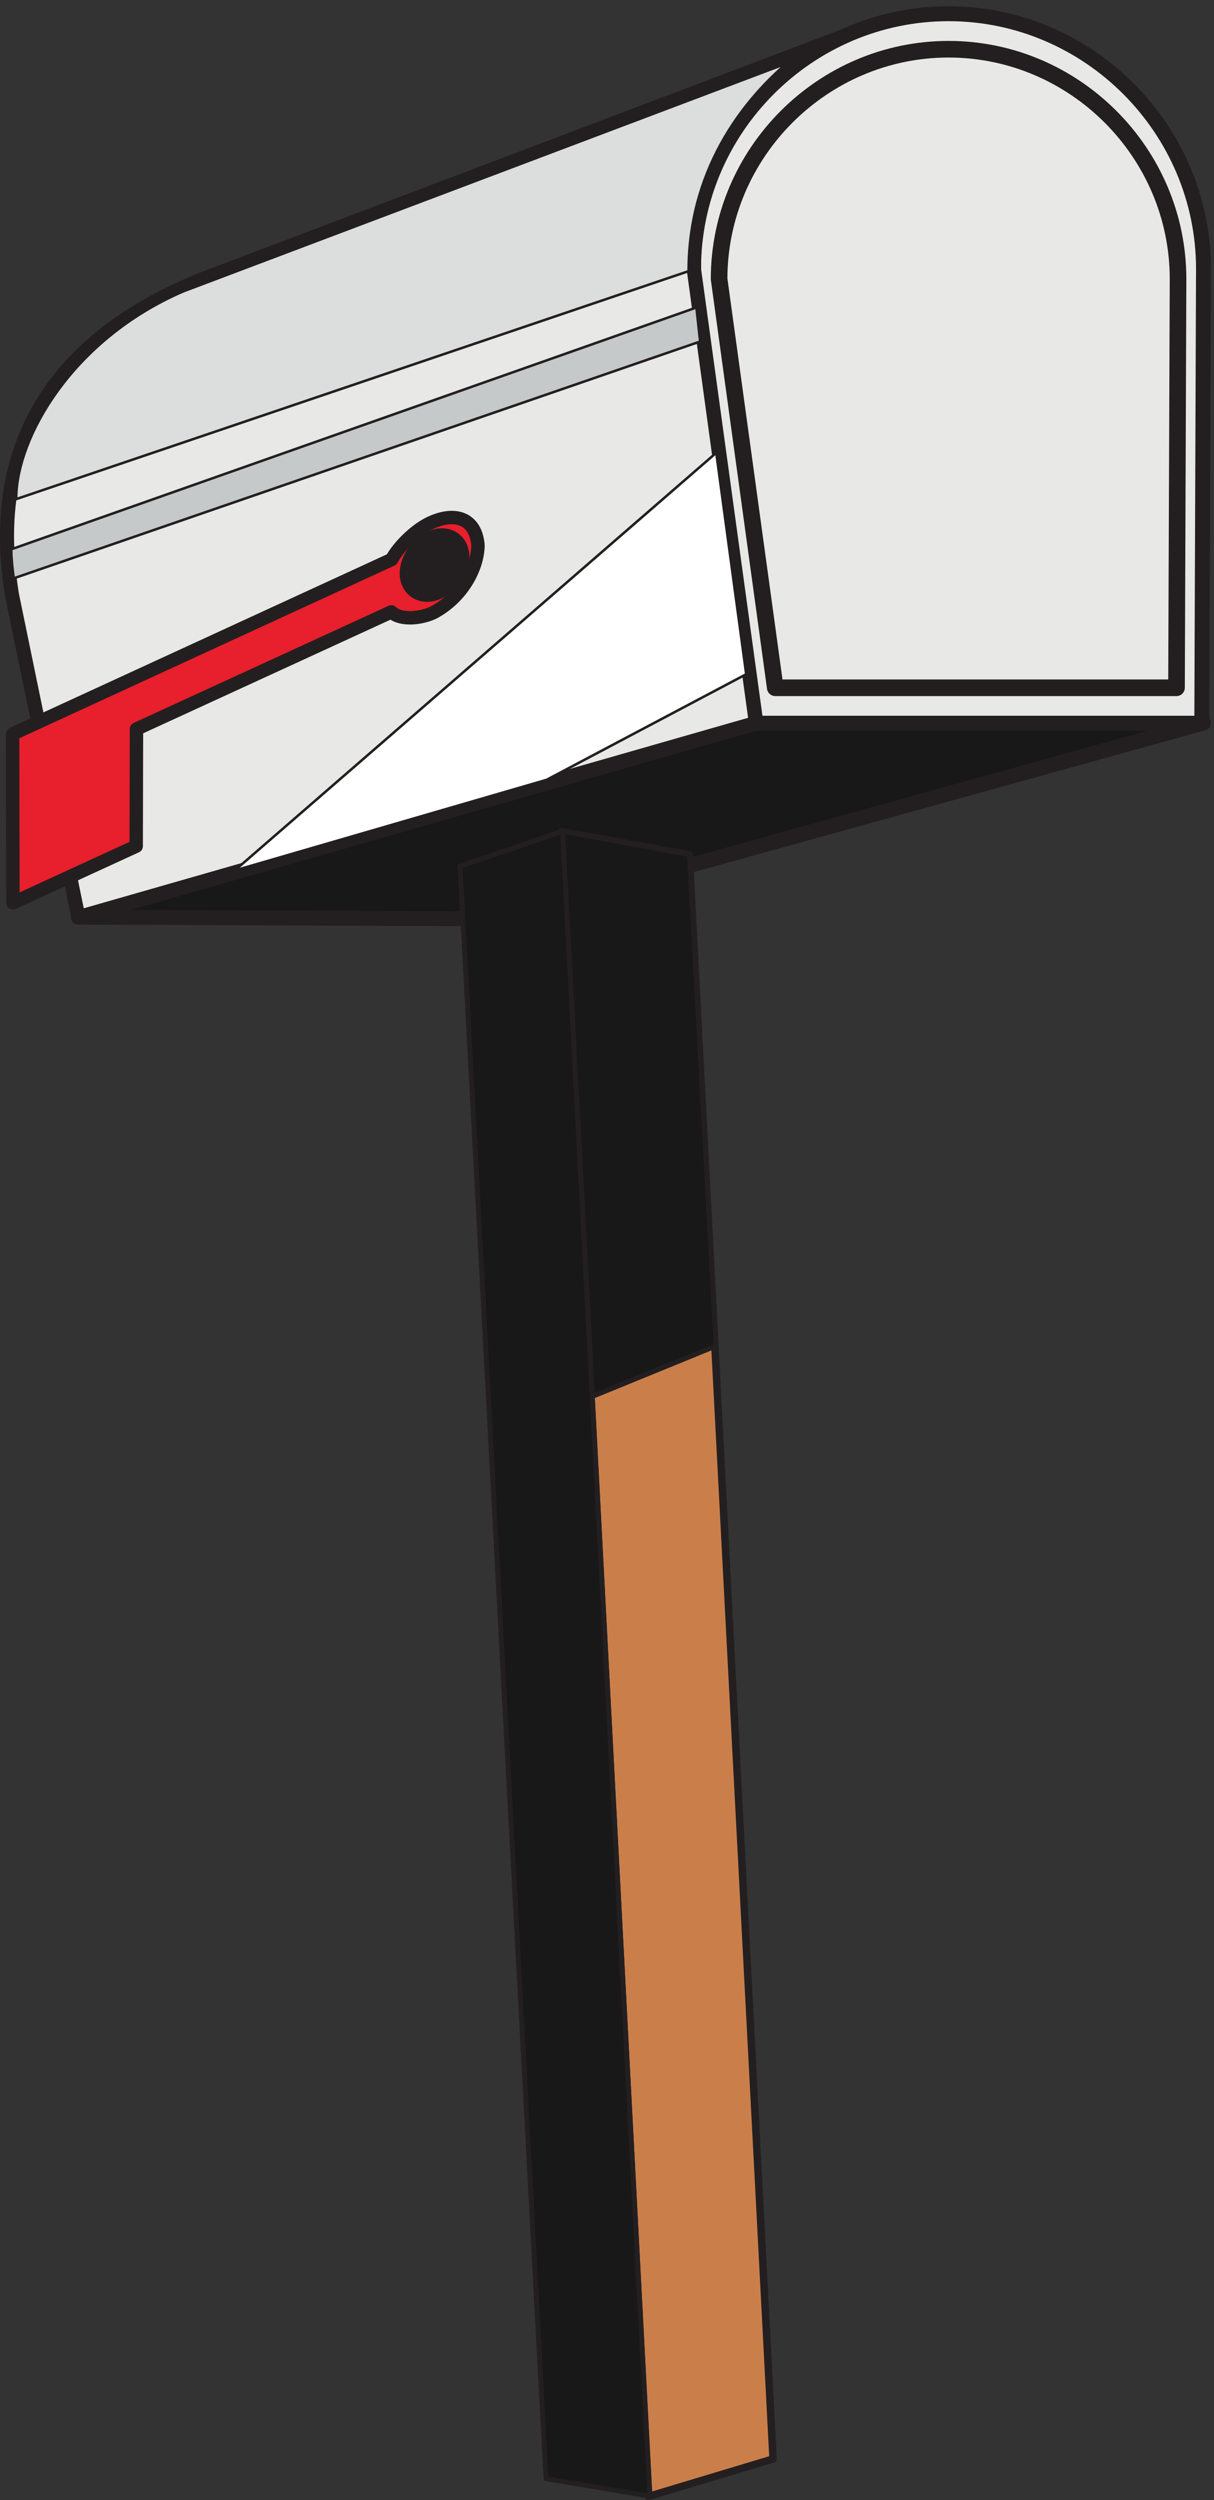 <svg xmlns="http://www.w3.org/2000/svg" xml:space="preserve" width="482.844" height="993.69"><rect width="100%" height="100%" fill="#333333" stroke="none"/><path d="m234.387 4730.7 2026.183 580.1h1338.41l-2112.03-585.21-1252.563 5.11" style="fill:#191818;fill-opacity:1;fill-rule:evenodd;stroke:none" transform="matrix(.133 0 0 -.133 -.014 993.733)"/><path d="m234.387 4730.7 2026.183 580.1h1338.41l-2112.03-585.21Z" style="fill:none;stroke:#231f20;stroke-width:44.64;stroke-linecap:butt;stroke-linejoin:round;stroke-miterlimit:10;stroke-dasharray:none;stroke-opacity:1" transform="matrix(.133 0 0 -.133 -.014 993.733)"/><path d="M3599.11 6667.73 3594 5310.3H2260.7l-186.56 1357.43c0 419.07 343.88 762.95 762.48 762.95s762.49-343.88 762.49-762.95" style="fill:#e8e9e7;fill-opacity:1;fill-rule:evenodd;stroke:none" transform="matrix(.133 0 0 -.133 -.014 993.733)"/><path d="M3599.11 6667.73 3594 5310.3H2260.7l-186.56 1357.43c0 419.07 343.88 762.95 762.48 762.95s762.49-343.88 762.49-762.95z" style="fill:none;stroke:#231f20;stroke-width:44.64;stroke-linecap:butt;stroke-linejoin:round;stroke-miterlimit:10;stroke-dasharray:none;stroke-opacity:1" transform="matrix(.133 0 0 -.133 -.014 993.733)"/><path d="m3522.99 6637.93-4.59-1221.68H2318.45l-167.9 1221.68c0 377.14 309.49 686.63 686.22 686.63s686.22-309.49 686.22-686.63" style="fill:#e8e9e7;fill-opacity:1;fill-rule:evenodd;stroke:none" transform="matrix(.133 0 0 -.133 -.014 993.733)"/><path d="m3522.99 6637.93-4.59-1221.68H2318.45l-167.9 1221.68c0 377.14 309.49 686.63 686.22 686.63s686.22-309.49 686.22-686.63z" style="fill:none;stroke:#231f20;stroke-width:49.68;stroke-linecap:butt;stroke-linejoin:round;stroke-miterlimit:10;stroke-dasharray:none;stroke-opacity:1" transform="matrix(.133 0 0 -.133 -.014 993.733)"/><path d="M234.566 4730.7 35.961 5693.66c-93.129 568.5 266.809 835.35 620.492 962.97l1873.207 709.58c-316.7-143.87-464.91-451.55-453.54-710.04l184.43-1344.91L234.566 4730.7" style="fill:#e8e9e7;fill-opacity:1;fill-rule:evenodd;stroke:none" transform="matrix(.133 0 0 -.133 -.014 993.733)"/><path d="M234.566 4730.7 35.961 5693.66c-93.129 568.5 266.809 835.35 620.492 962.97l1873.207 709.58c-316.7-143.87-464.91-451.55-453.54-710.04l184.43-1344.91z" style="fill:none;stroke:#231f20;stroke-width:42.12;stroke-linecap:butt;stroke-linejoin:round;stroke-miterlimit:10;stroke-dasharray:none;stroke-opacity:1" transform="matrix(.133 0 0 -.133 -.014 993.733)"/><path d="M1429.53 5840.88c-5.36 76.46-60.57 101.78-133.48 72.03-50.68-20.37-103.41-74.08-124.84-113.4L37.848 5278.19l.836-504.68 368.718 169.33.821 350.1 762.167 350.02c29.25-28.1 94.35-18.15 127.31-1.35 83.22 44.87 130.19 130.4 131.83 199.27" style="fill:#e81f2c;fill-opacity:1;fill-rule:evenodd;stroke:none" transform="matrix(.133 0 0 -.133 -.014 993.733)"/><path d="M1429.53 5840.88c-5.36 76.46-60.57 101.78-133.48 72.03-50.68-20.37-103.41-74.08-124.84-113.4L37.848 5278.19l.836-504.68 368.718 169.33.821 350.1 762.167 350.02c29.25-28.1 94.35-18.15 127.31-1.35 83.22 44.87 130.19 130.4 131.83 199.27z" style="fill:none;stroke:#231f20;stroke-width:40.09;stroke-linecap:butt;stroke-linejoin:round;stroke-miterlimit:10;stroke-dasharray:none;stroke-opacity:1" transform="matrix(.133 0 0 -.133 -.014 993.733)"/><path d="M1299.48 5837.39c29.81 13.7 53.97.43 53.97-29.62 0-30.04-24.16-65.49-53.97-79.18-29.8-13.69-53.96-.43-53.96 29.62 0 30.04 24.16 65.49 53.96 79.18" style="fill:#e8e9e7;fill-opacity:1;fill-rule:evenodd;stroke:none" transform="matrix(.133 0 0 -.133 -.014 993.733)"/><path d="M1299.48 5837.39c29.81 13.7 53.97.43 53.97-29.62 0-30.04-24.16-65.49-53.97-79.18-29.8-13.69-53.96-.43-53.96 29.62 0 30.04 24.16 65.49 53.96 79.18z" style="fill:none;stroke:#231f20;stroke-width:100.454;stroke-linecap:butt;stroke-linejoin:round;stroke-miterlimit:10;stroke-dasharray:none;stroke-opacity:1" transform="matrix(.133 0 0 -.133 -.014 993.733)"/><path d="M2352.63 7282.26 548.285 6600.99c-330.89-142.94-499.816-436.24-499.816-620.94l2010.861 681.27c0 327.18 187.95 530.45 293.3 620.94" style="fill:#dcdedd;fill-opacity:1;fill-rule:evenodd;stroke:none" transform="matrix(.133 0 0 -.133 -.014 993.733)"/><path d="M2352.63 7282.26 548.285 6600.99c-330.89-142.94-499.816-436.24-499.816-620.94l2010.861 681.27c0 327.18 187.95 530.45 293.3 620.94z" style="fill:none;stroke:#231f20;stroke-width:7.5;stroke-linecap:butt;stroke-linejoin:miter;stroke-miterlimit:10;stroke-dasharray:none;stroke-opacity:1" transform="matrix(.133 0 0 -.133 -.014 993.733)"/><path d="M2142.02 6118.49 701.973 4870.11l932.807 271.02 596.8 315.58-89.56 661.78" style="fill:#fff;fill-opacity:1;fill-rule:evenodd;stroke:none" transform="matrix(.133 0 0 -.133 -.014 993.733)"/><path d="M2142.02 6118.49 701.973 4870.11l932.807 271.02 596.8 315.58z" style="fill:none;stroke:#231f20;stroke-width:7.5;stroke-linecap:butt;stroke-linejoin:miter;stroke-miterlimit:10;stroke-dasharray:none;stroke-opacity:1" transform="matrix(.133 0 0 -.133 -.014 993.733)"/><path d="M2082.7 6552.67 33.785 5830.1c0-26.45 3.711-60.33 7.426-86.78l2052.629 707.72-11.14 101.63" style="fill:#c6c9c9;fill-opacity:1;fill-rule:evenodd;stroke:none" transform="matrix(.133 0 0 -.133 -.014 993.733)"/><path d="M2082.7 6552.67 33.785 5830.1c0-26.45 3.711-60.33 7.426-86.78l2052.629 707.72Z" style="fill:none;stroke:#231f20;stroke-width:7.5;stroke-linecap:butt;stroke-linejoin:miter;stroke-miterlimit:10;stroke-dasharray:none;stroke-opacity:1" transform="matrix(.133 0 0 -.133 -.014 993.733)"/><path d="m1679.35 4986.19 381.87-69.24 250.72-4793.981-372.39-111.957-260.2 4975.178" style="fill:#ca7f4b;fill-opacity:1;fill-rule:evenodd;stroke:none" transform="matrix(.133 0 0 -.133 -.014 993.733)"/><path d="m1679.35 4986.19 381.87-69.24 250.72-4793.981-372.39-111.957Z" style="fill:none;stroke:#231f20;stroke-width:22.32;stroke-linecap:butt;stroke-linejoin:round;stroke-miterlimit:10;stroke-dasharray:none;stroke-opacity:1" transform="matrix(.133 0 0 -.133 -.014 993.733)"/><path d="m1375.83 4883.09 306.72 104.4L1943.91 11.57l-311.04 52.56zm306.72 104.4 379.44-69.84 79.92-1468.08-370.08-151.2-89.28 1689.12" style="fill:#191818;fill-opacity:1;fill-rule:evenodd;stroke:none" transform="matrix(.133 0 0 -.133 -.014 993.733)"/><path d="m1375.83 4883.09 306.72 104.4L1943.91 11.57l-311.04 52.56zm306.72 104.4 379.44-69.84 79.92-1468.08-370.08-151.2z" style="fill:none;stroke:#231f20;stroke-width:14.4;stroke-linecap:butt;stroke-linejoin:round;stroke-miterlimit:10;stroke-dasharray:none;stroke-opacity:1" transform="matrix(.133 0 0 -.133 -.014 993.733)"/></svg>
